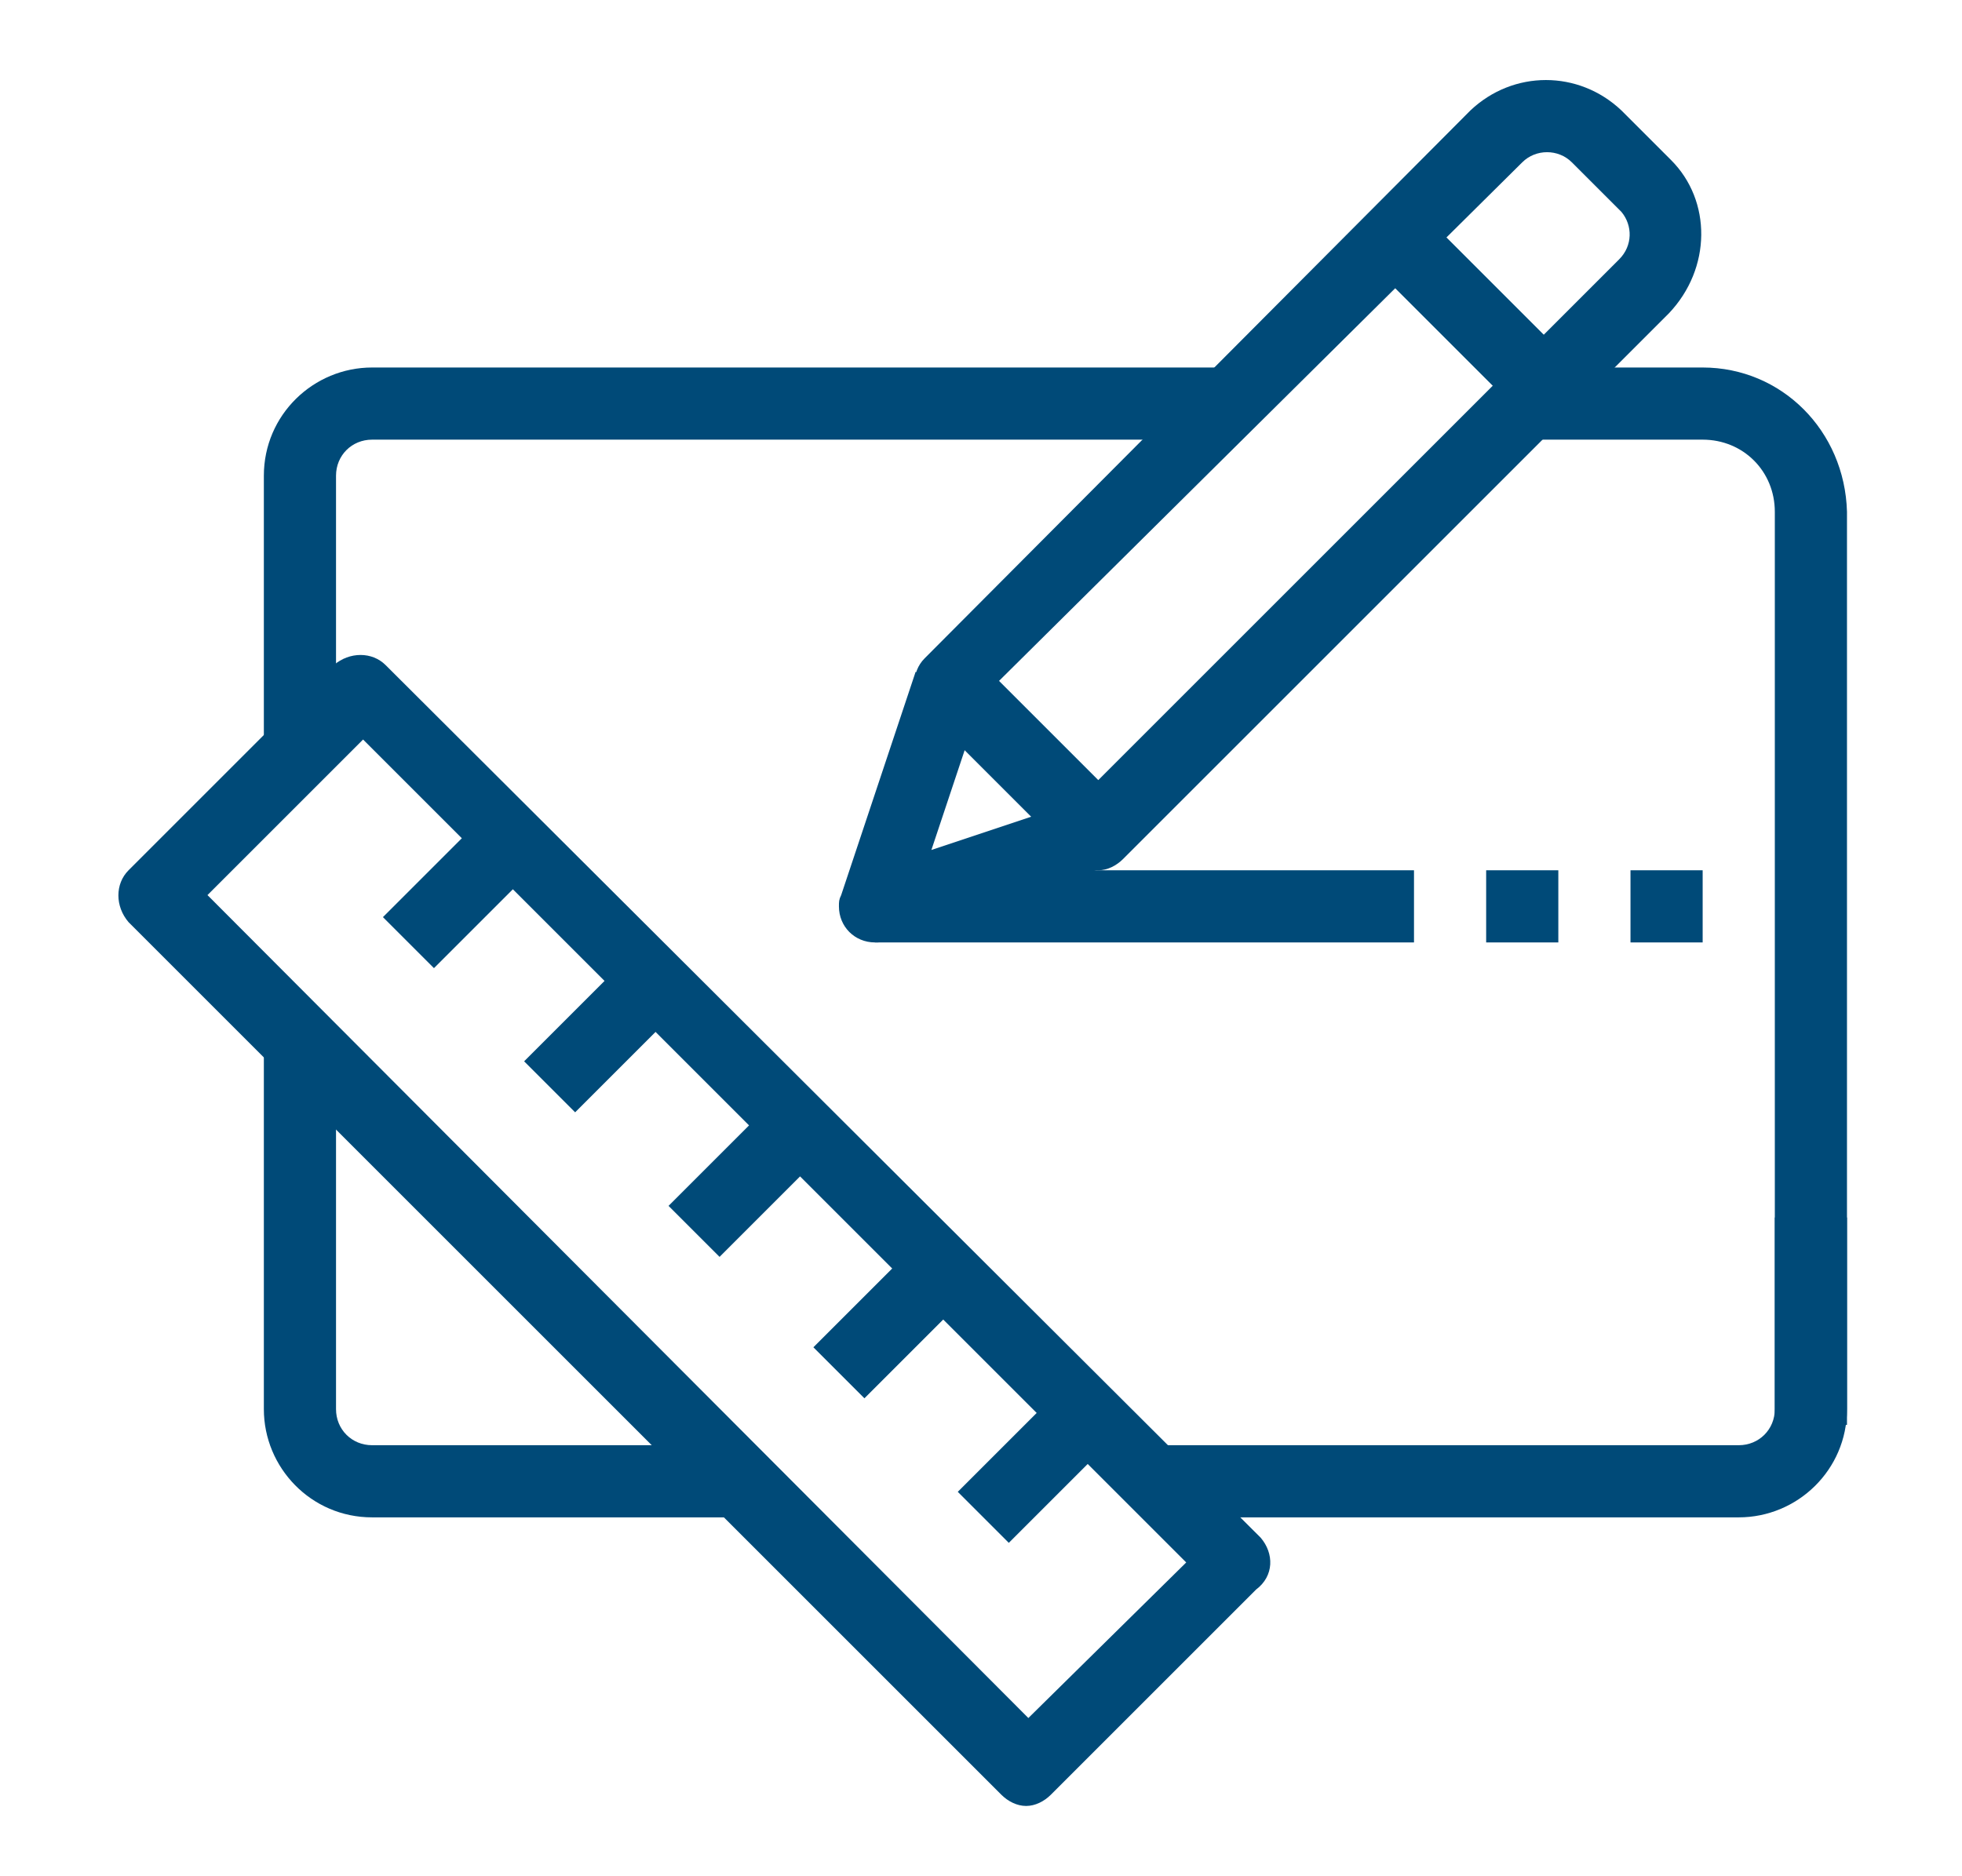<?xml version="1.0" encoding="utf-8"?>
<!-- Generator: Adobe Illustrator 24.1.0, SVG Export Plug-In . SVG Version: 6.00 Build 0)  -->
<svg version="1.1" id="Capa_1" xmlns="http://www.w3.org/2000/svg" xmlns:xlink="http://www.w3.org/1999/xlink" x="0px" y="0px"
	 viewBox="0 0 87 83.2" style="enable-background:new 0 0 87 83.2;" xml:space="preserve">
<style type="text/css">
	.st0{fill:#004A78;}
</style>
<g>
	<g>
		<g>
			<path class="st0" d="M16.5,16.3c-2.6,0-4.8,2.1-4.8,4.8v12.8h3.2V21.1c0-0.9,0.7-1.6,1.6-1.6h38.3v-3.2H16.5z"/>
		</g>
	</g>
	<g>
		<g>
			<path class="st0" d="M16.5,64.1c-0.9,0-1.6-0.7-1.6-1.6V46.6h-3.2v15.9c0,2.6,2.1,4.8,4.8,4.8h16.3l-1.5-3.2
				C31.3,64.1,16.5,64.1,16.5,64.1z"/>
		</g>
	</g>
	<g>
		<g>
			<path class="st0" d="M78.7,62.5c0,0.9-0.7,1.6-1.6,1.6H50.8l2.8,3.2h23.5c2.6,0,4.8-2.1,4.8-4.8V54h-3.2
				C78.7,54,78.7,62.5,78.7,62.5z"/>
		</g>
	</g>
	<g>
		<g>
			<path class="st0" d="M55.9,68.2L17.1,29.5c-0.6-0.6-1.6-0.6-2.3,0l-9.1,9.1c-0.6,0.6-0.6,1.6,0,2.3l38.7,38.7
				c0.3,0.3,0.7,0.5,1.1,0.5c0.4,0,0.8-0.2,1.1-0.5l9.1-9.1C56.5,69.9,56.5,68.9,55.9,68.2z M45.6,76.2L9.2,39.7l6.9-6.9l36.5,36.5
				L45.6,76.2z"/>
		</g>
	</g>
	<g>
		<g>
			<path class="st0" d="M75.5,16.3h-8v3.2h8c1.8,0,3.2,1.4,3.2,3.2v40.5h3.2V22.7C81.8,19.1,79,16.3,75.5,16.3z"/>
		</g>
	</g>
	<g>
		<g>
			
				<rect x="29.8" y="50.6" transform="matrix(0.707 -0.707 0.707 0.707 -27.198 38.779)" class="st0" width="6.8" height="3.2"/>
		</g>
	</g>
	<g>
		<g>
			
				<rect x="23.4" y="44.2" transform="matrix(0.707 -0.707 0.707 0.707 -24.552 32.367)" class="st0" width="6.8" height="3.2"/>
		</g>
	</g>
	<g>
		<g>
			
				<rect x="36.2" y="56.9" transform="matrix(0.707 -0.707 0.707 0.707 -29.754 45.122)" class="st0" width="6.8" height="3.2"/>
		</g>
	</g>
	<g>
		<g>
			
				<rect x="42.6" y="63.3" transform="matrix(0.707 -0.707 0.707 0.707 -32.401 51.533)" class="st0" width="6.8" height="3.2"/>
		</g>
	</g>
	<g>
		<g>
			
				<rect x="17.1" y="37.8" transform="matrix(0.707 -0.707 0.707 0.707 -21.834 26.043)" class="st0" width="6.8" height="3.2"/>
		</g>
	</g>
	<g>
		<g>
			<path class="st0" d="M74.1,7.1l-2.2-2.2c-1.9-1.8-4.8-1.8-6.7,0L41,29.2c-0.6,0.6-0.6,1.6,0,2.3l6.6,6.6c0.3,0.3,0.7,0.5,1.1,0.5
				c0.4,0,0.8-0.2,1.1-0.5L74,13.9l0,0C75.9,11.9,75.9,8.9,74.1,7.1z M71.8,11.5L48.7,34.6l-4.4-4.4l23.2-23c0.6-0.6,1.6-0.6,2.2,0
				l2.2,2.2l0,0C72.4,10,72.4,10.9,71.8,11.5z"/>
		</g>
	</g>
	<g>
		<g>
			<path class="st0" d="M48.2,35.4l-6.9,2.3l2.3-6.9l-3-1l-3.3,9.9c-0.1,0.2-0.1,0.3-0.1,0.5c0,0.9,0.7,1.6,1.6,1.6
				c0.2,0,0.3,0,0.5-0.1l9.9-3.3L48.2,35.4z"/>
		</g>
	</g>
	<g>
		<g>
			<rect x="63.6" y="9.1" transform="matrix(0.707 -0.707 0.707 0.707 9.312 50.159)" class="st0" width="3.2" height="9.4"/>
		</g>
	</g>
	<g>
		<g>
			<rect x="38.8" y="38.6" class="st0" width="23.9" height="3.2"/>
		</g>
	</g>
	<g>
		<g>
			<rect x="65.9" y="38.6" class="st0" width="3.2" height="3.2"/>
		</g>
	</g>
	<g>
		<g>
			<rect x="72.3" y="38.6" class="st0" width="3.2" height="3.2"/>
		</g>
	</g>
</g>
</svg>

